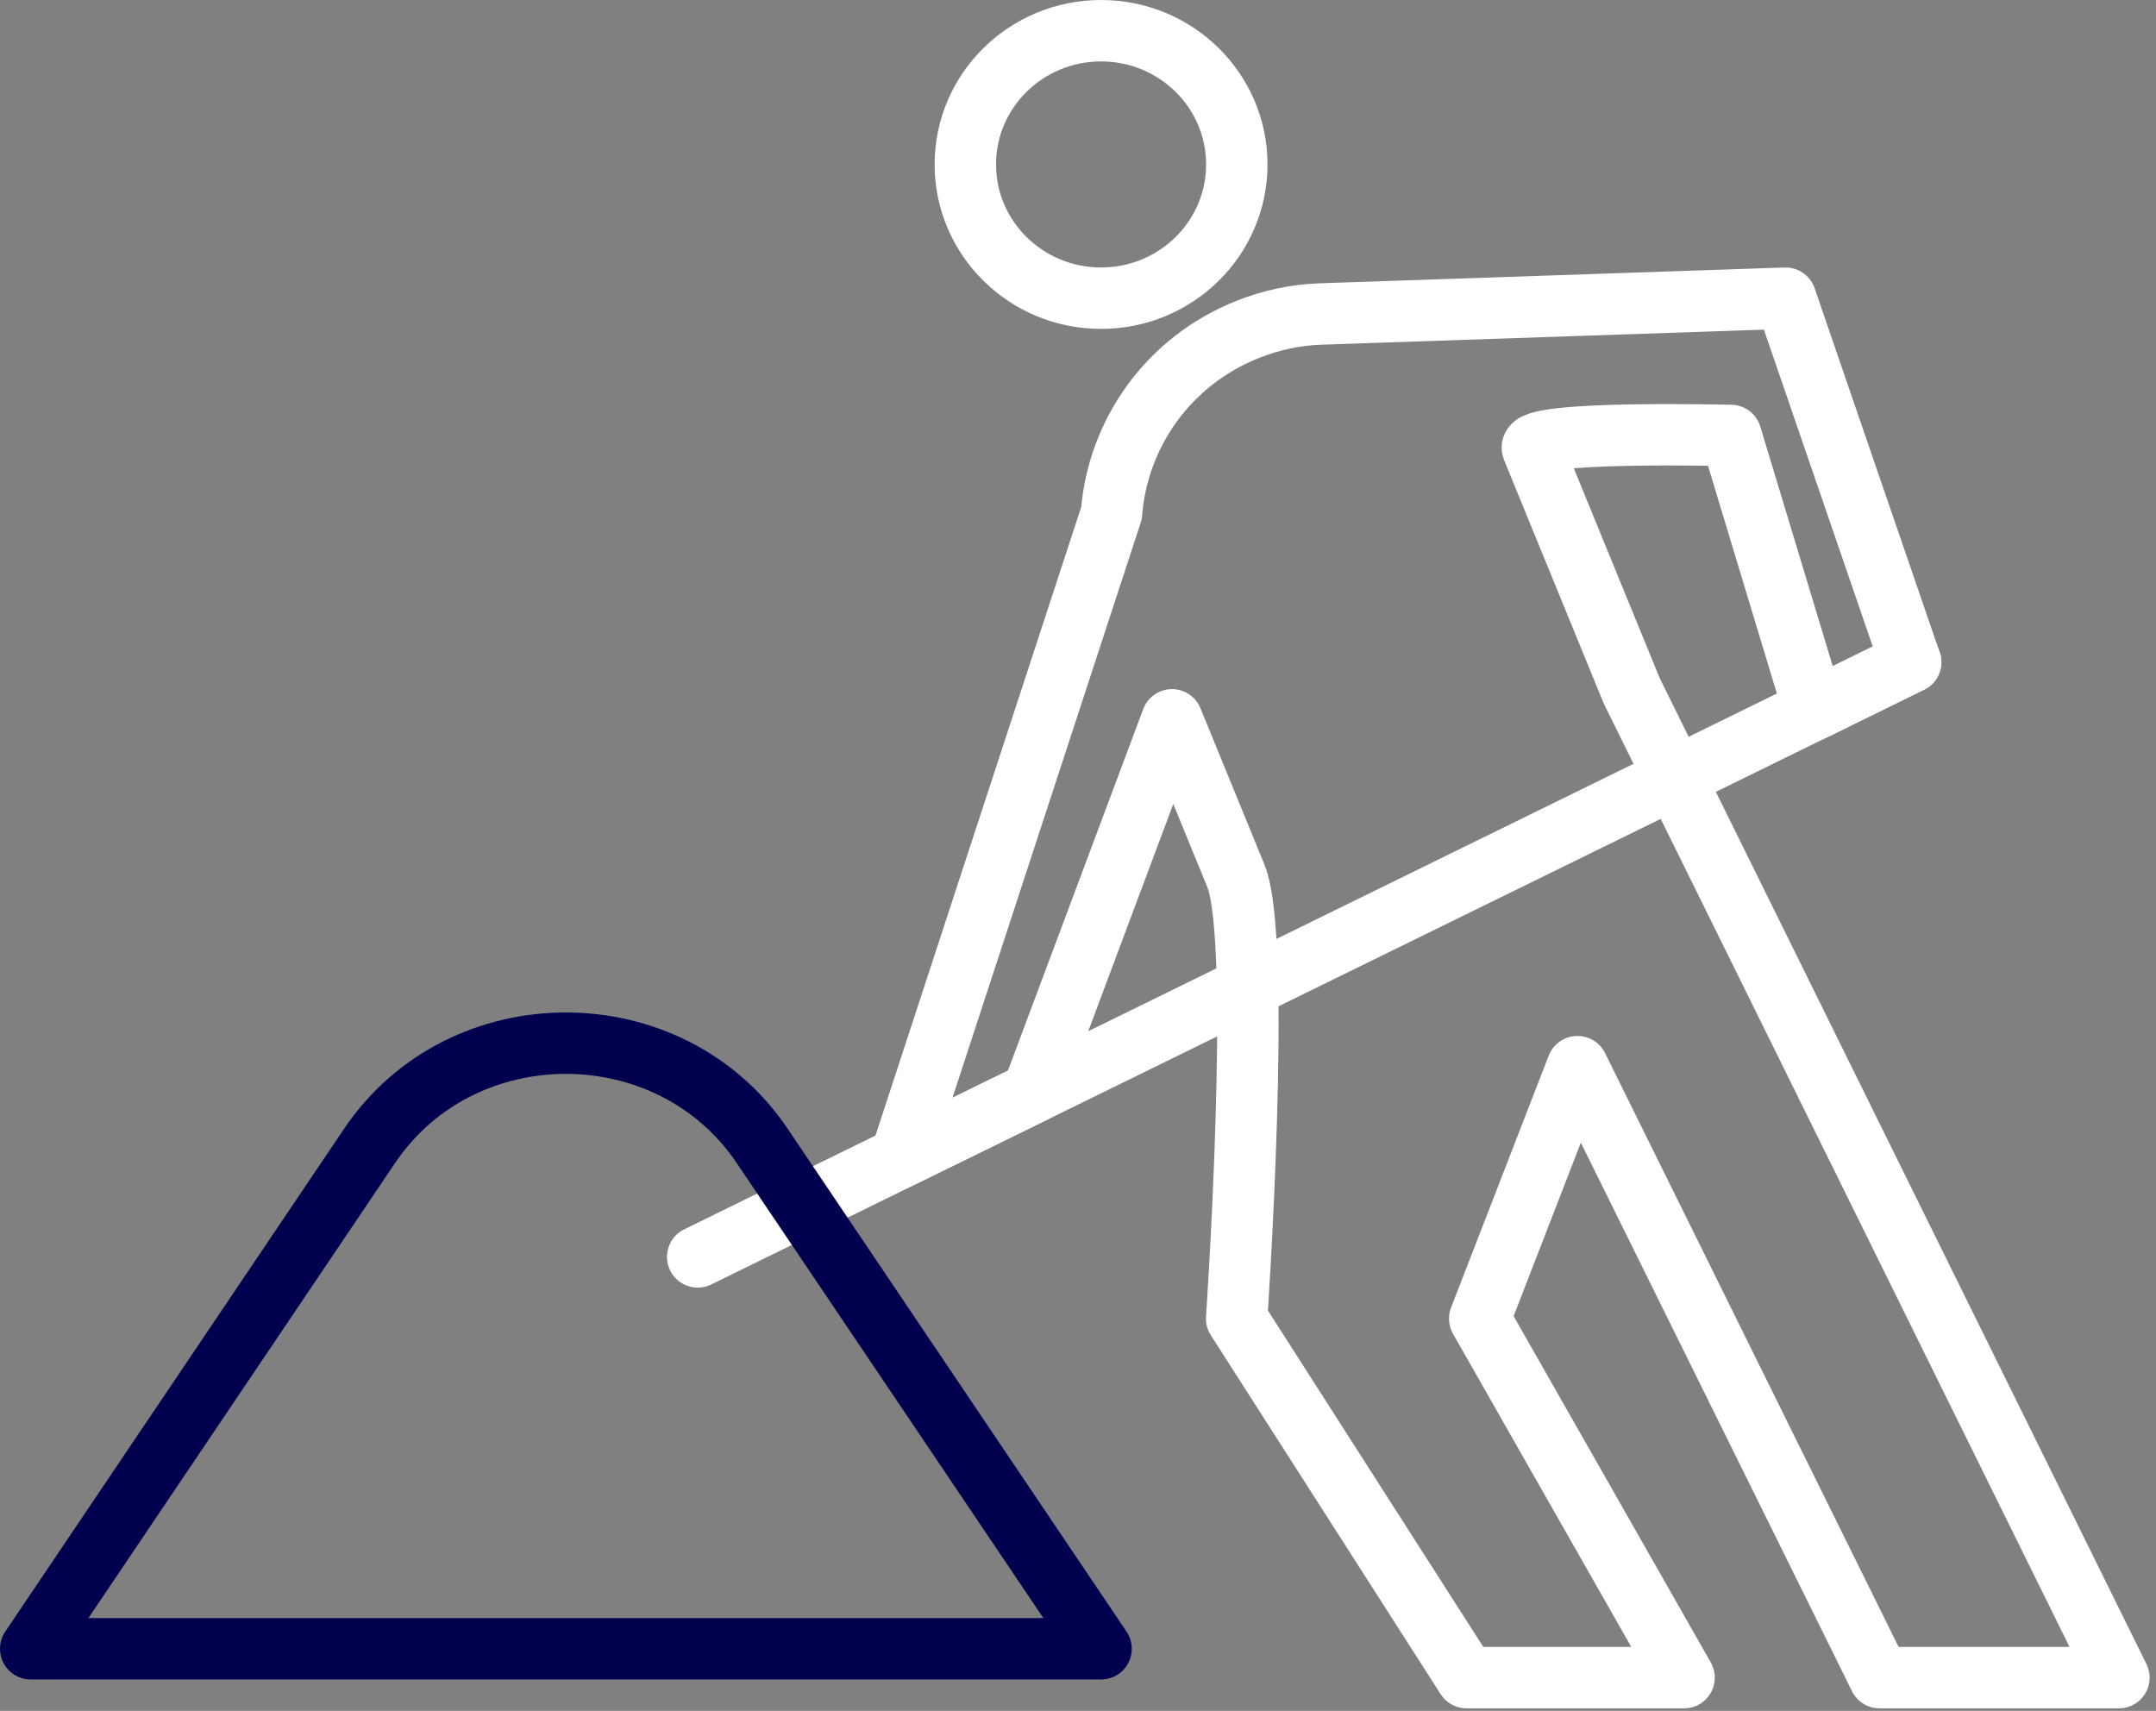 <svg width="155" height="123" viewBox="0 0 155 123" fill="none" xmlns="http://www.w3.org/2000/svg">
<rect x="0" y="0" width="155" height="123" fill="#808080" stroke="none"/>
<g clip-path="url(#clip0_8_196)">
<path d="M50.16 90.363L137.366 47.599" stroke="#fff" stroke-width="4.415" stroke-linecap="round" stroke-linejoin="round"/>
<path d="M79.159 21.437C84.548 21.437 88.917 17.133 88.917 11.822C88.917 6.512 84.548 2.208 79.159 2.208C73.769 2.208 69.4 6.512 69.4 11.822C69.4 17.133 73.769 21.437 79.159 21.437Z" stroke="#fff" stroke-width="4.415" stroke-linecap="round" stroke-linejoin="round"/>
<path d="M113.401 76.686L106.38 94.8L121.073 120.609H105.431L88.906 94.8C88.906 94.8 90.76 67.634 88.85 62.965L84.258 51.749L74.224 78.562L64.753 83.199L79.909 36.891C80.351 31.195 83.971 25.952 89.712 23.678C91.422 22.994 93.2 22.629 94.955 22.574L95.584 22.552L128.369 21.437L137.355 47.599L130.4 51.021L124.439 31.306C124.439 31.306 109.636 30.93 110.177 32.244L117.308 49.663L152.334 120.609H135.125L113.412 76.686H113.401Z" stroke="#fff" stroke-width="4.415" stroke-linecap="round" stroke-linejoin="round"/>
<path d="M79.159 118.534H2.208L26.57 82.382C33.204 72.535 48.162 72.535 54.796 82.382L79.159 118.534Z" stroke="#00004F" stroke-width="4.415" stroke-linecap="round" stroke-linejoin="round"/>
</g>
<defs>
<clipPath id="clip0_8_196">
<rect width="154.542" height="122.806" fill="white"/>
</clipPath>
</defs>
</svg>

